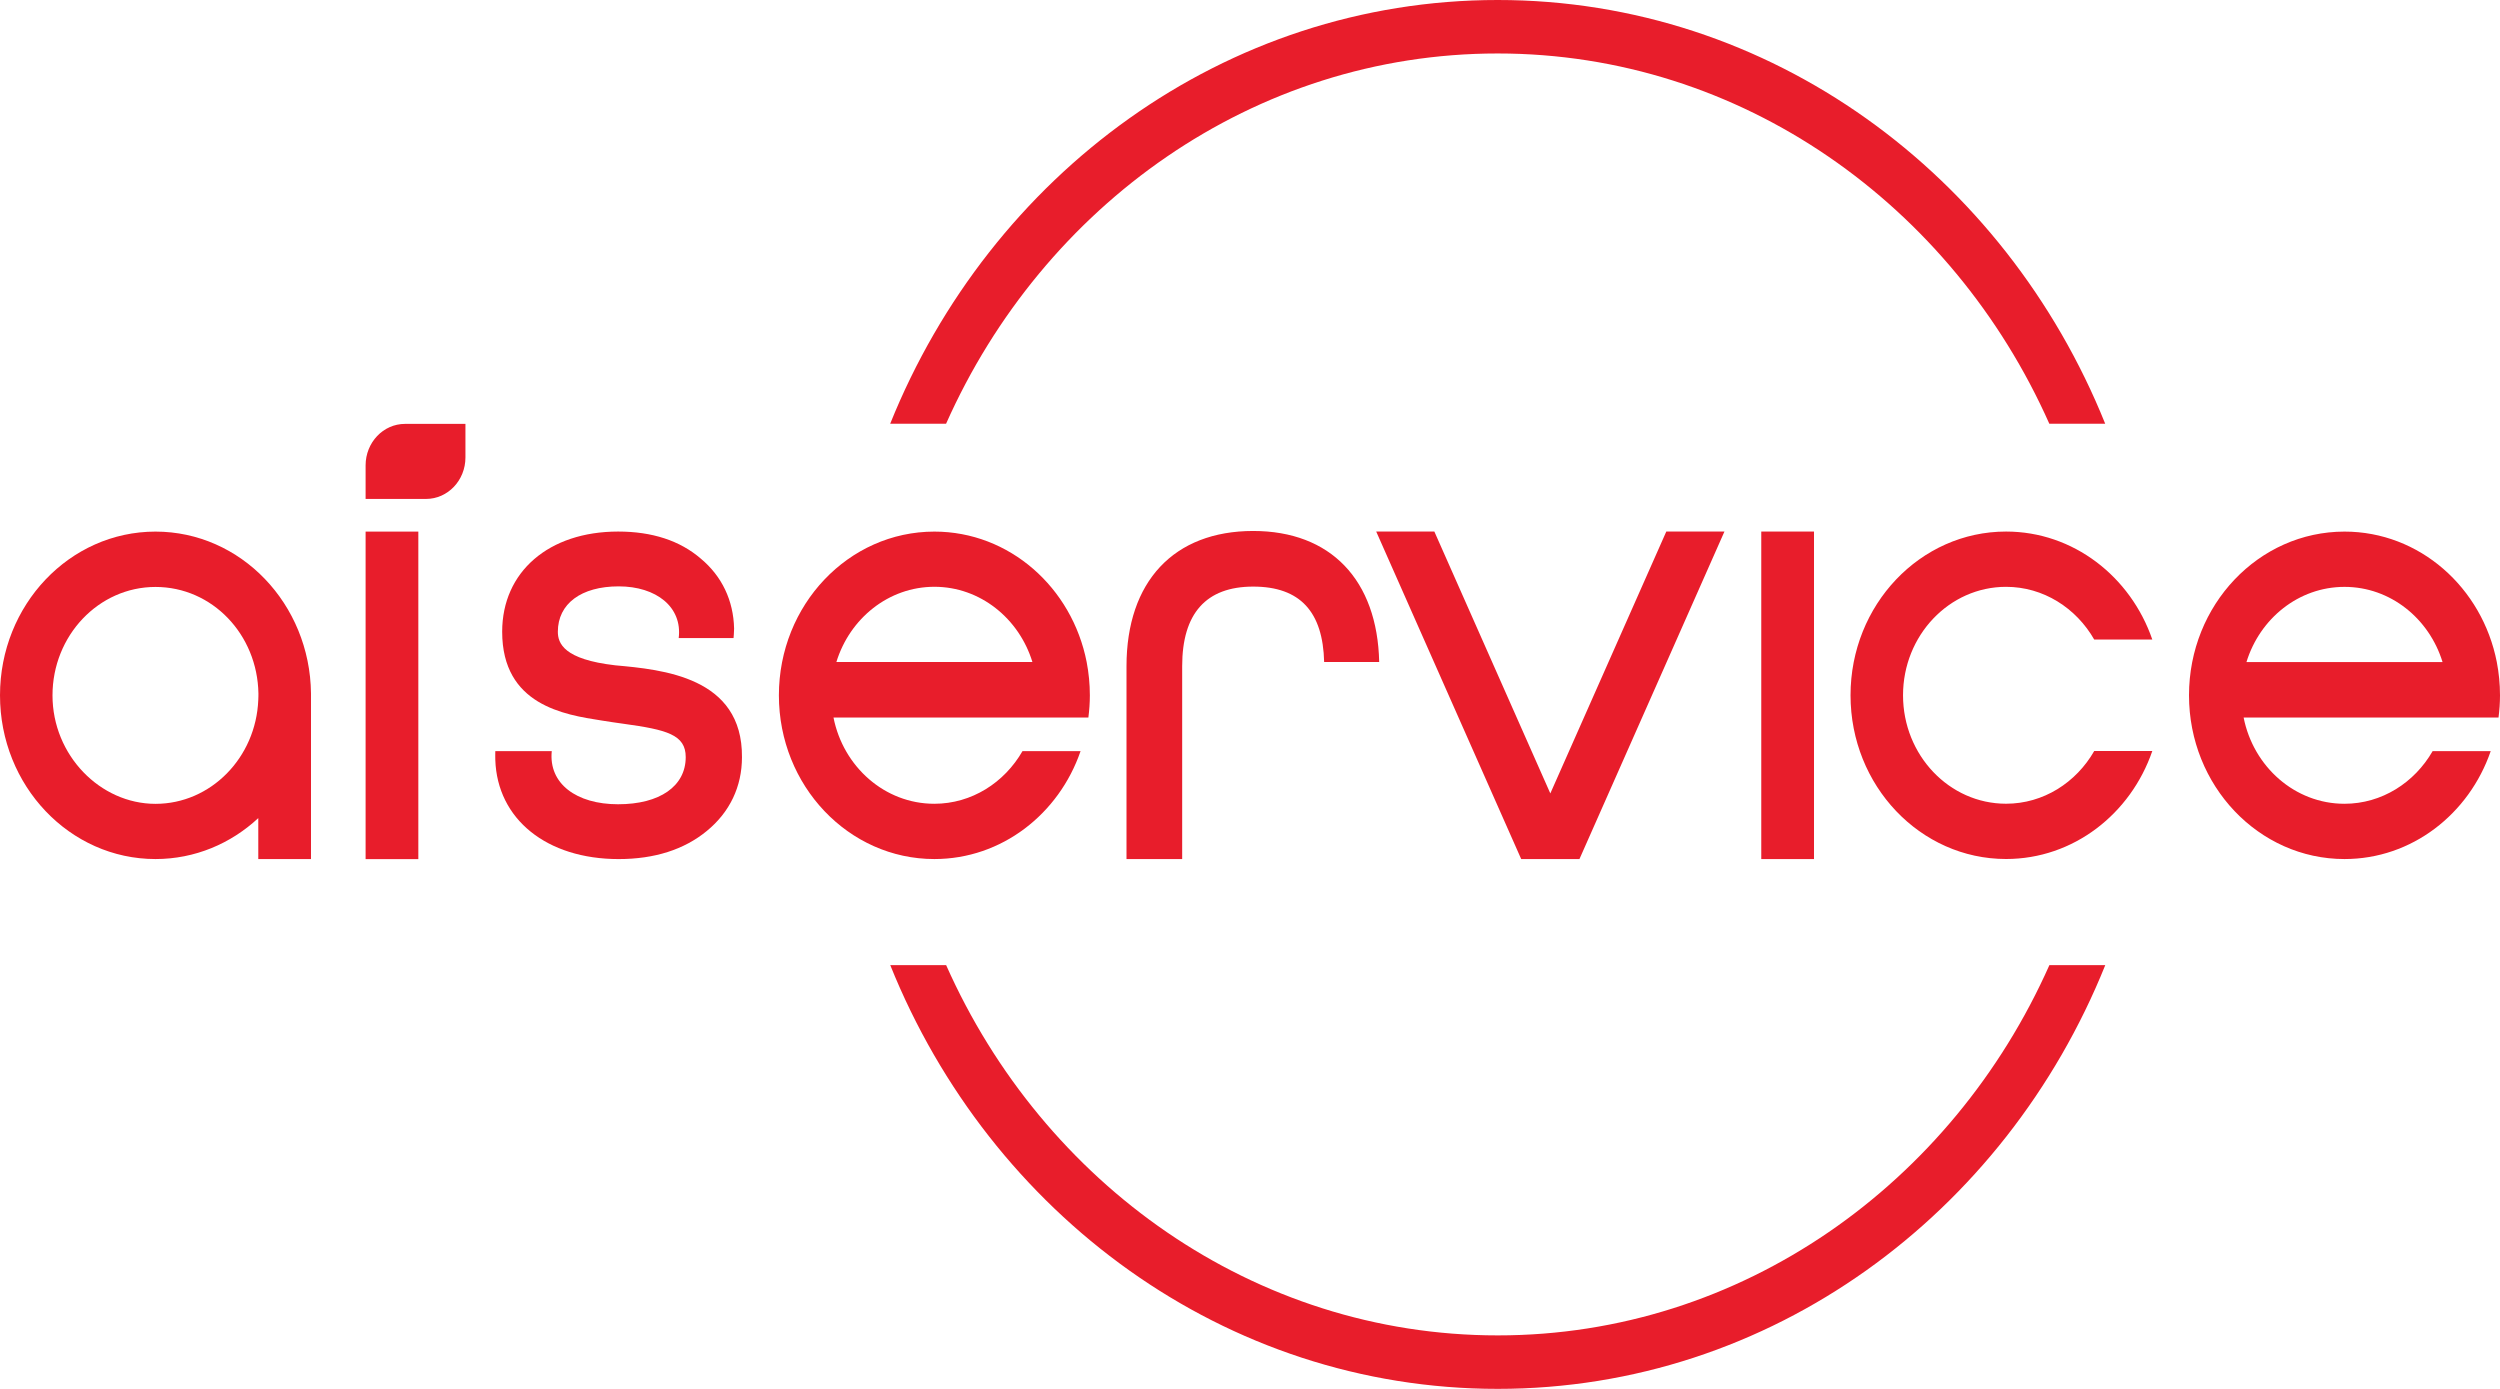 <svg width="108" height="60" viewBox="0 0 108 60" fill="none" xmlns="http://www.w3.org/2000/svg">
    <g id="Logo">
        <path id="Vector" d="M64.7 2.31C75.234 2.31 84.335 8.868 88.531 18.306H90.945C86.615 7.547 76.495 0 64.7 0C52.906 0 42.786 7.547 38.456 18.306H40.87C45.066 8.868 54.167 2.31 64.697 2.31H64.7Z" fill="#E81D2B"/>
        <path id="Vector_2" d="M64.7 57.689C54.167 57.689 45.066 51.132 40.873 41.693H38.459C42.789 52.453 52.909 59.999 64.703 59.999C76.498 59.999 86.618 52.453 90.948 41.693H88.534C84.338 51.132 75.237 57.689 64.706 57.689H64.7Z" fill="#E81D2B"/>
        <path id="Vector_3" d="M15.794 20.104V21.554H18.405C19.345 21.554 20.107 20.752 20.107 19.763V18.312H17.496C16.556 18.312 15.794 19.115 15.794 20.104Z" fill="#E81D2B"/>
        <path id="Vector_4" d="M18.072 22.965H15.794V37.114H18.072V22.965Z" fill="#E81D2B"/>
        <path id="Vector_5" d="M6.717 22.965C3.008 22.965 0 26.132 0 30.038C0 33.943 3.008 37.111 6.717 37.111C8.419 37.111 9.973 36.444 11.158 35.342V37.111H13.435V30.038C13.435 30.009 13.435 29.983 13.435 29.954C13.392 26.087 10.402 22.965 6.717 22.965ZM11.158 30.234C11.06 32.728 9.107 34.726 6.717 34.726C4.327 34.726 2.268 32.625 2.268 30.041C2.268 27.457 4.263 25.356 6.717 25.356C9.172 25.356 11.121 27.412 11.164 29.957C11.164 29.986 11.164 30.17 11.158 30.234Z" fill="#E81D2B"/>
        <path id="Vector_6" d="M78.365 22.963H76.087V37.112H78.365V22.963Z" fill="#E81D2B"/>
        <path id="Vector_7" d="M46.681 32.448H44.172C43.391 33.808 41.977 34.723 40.362 34.723C38.219 34.723 36.429 33.122 36.007 30.998H47.018C47.058 30.682 47.082 30.363 47.082 30.038C47.082 29.545 47.033 29.065 46.944 28.601C46.314 25.382 43.609 22.965 40.365 22.965C36.656 22.965 33.648 26.132 33.648 30.038C33.648 33.943 36.656 37.111 40.365 37.111C43.272 37.111 45.745 35.168 46.681 32.448ZM40.365 25.349C42.342 25.349 44.022 26.716 44.6 28.598H36.132C36.711 26.716 38.388 25.349 40.368 25.349H40.365Z" fill="#E81D2B"/>
        <path id="Vector_8" d="M107.936 30.998C107.976 30.682 108 30.363 108 30.038C108 29.545 107.951 29.065 107.862 28.601C107.232 25.382 104.527 22.965 101.283 22.965C97.574 22.965 94.565 26.132 94.565 30.038C94.565 33.943 97.574 37.111 101.283 37.111C104.19 37.111 106.663 35.168 107.599 32.448H105.09C104.309 33.808 102.895 34.723 101.28 34.723C99.138 34.723 97.347 33.122 96.925 30.998H107.936ZM97.047 28.601C97.626 26.719 99.303 25.353 101.283 25.353C103.263 25.353 104.94 26.719 105.518 28.601H97.05H97.047Z" fill="#E81D2B"/>
        <path id="Vector_9" d="M86.661 25.351C88.276 25.351 89.69 26.266 90.471 27.629H92.98C92.044 24.909 89.568 22.963 86.661 22.963C82.952 22.963 79.943 26.131 79.943 30.036C79.943 33.941 82.952 37.109 86.661 37.109C89.568 37.109 92.044 35.166 92.98 32.443H90.471C89.69 33.806 88.276 34.721 86.661 34.721C84.206 34.721 82.211 32.62 82.211 30.036C82.211 27.452 84.206 25.351 86.661 25.351Z" fill="#E81D2B"/>
        <path id="Vector_10" d="M26.575 28.741C24.357 28.486 24.099 27.793 24.099 27.291C24.099 26.082 25.106 25.331 26.728 25.331C28.35 25.331 29.485 26.224 29.32 27.564H31.689C31.689 27.564 31.716 27.262 31.713 27.155C31.686 25.94 31.187 24.893 30.275 24.133C29.375 23.356 28.173 22.963 26.704 22.963C23.708 22.963 21.694 24.703 21.694 27.291C21.694 30.461 24.381 30.877 25.982 31.125C26.303 31.18 26.624 31.222 26.936 31.267C28.806 31.525 29.623 31.737 29.623 32.707C29.623 33.964 28.503 34.744 26.701 34.744C24.898 34.744 23.695 33.851 23.836 32.45H21.397C21.397 32.533 21.391 32.739 21.397 32.823C21.48 35.388 23.619 37.112 26.725 37.112C28.274 37.112 29.556 36.703 30.535 35.897C31.53 35.082 32.053 33.977 32.053 32.711C32.081 29.243 28.626 28.927 26.569 28.741H26.575Z" fill="#E81D2B"/>
        <path id="Vector_11" d="M71.984 22.963L66.974 34.276L61.964 22.963H59.452L65.716 37.112H65.719H68.232L74.496 22.963H71.984Z" fill="#E81D2B"/>
        <path id="Vector_12" d="M54.139 22.938C50.712 22.938 48.665 25.122 48.665 28.78V37.113H51.07V28.78C51.07 26.498 52.104 25.341 54.139 25.341C56.175 25.341 57.151 26.44 57.203 28.599H59.581C59.504 25.051 57.484 22.938 54.136 22.938H54.139Z" fill="#E81D2B"/>
    </g>
</svg>
